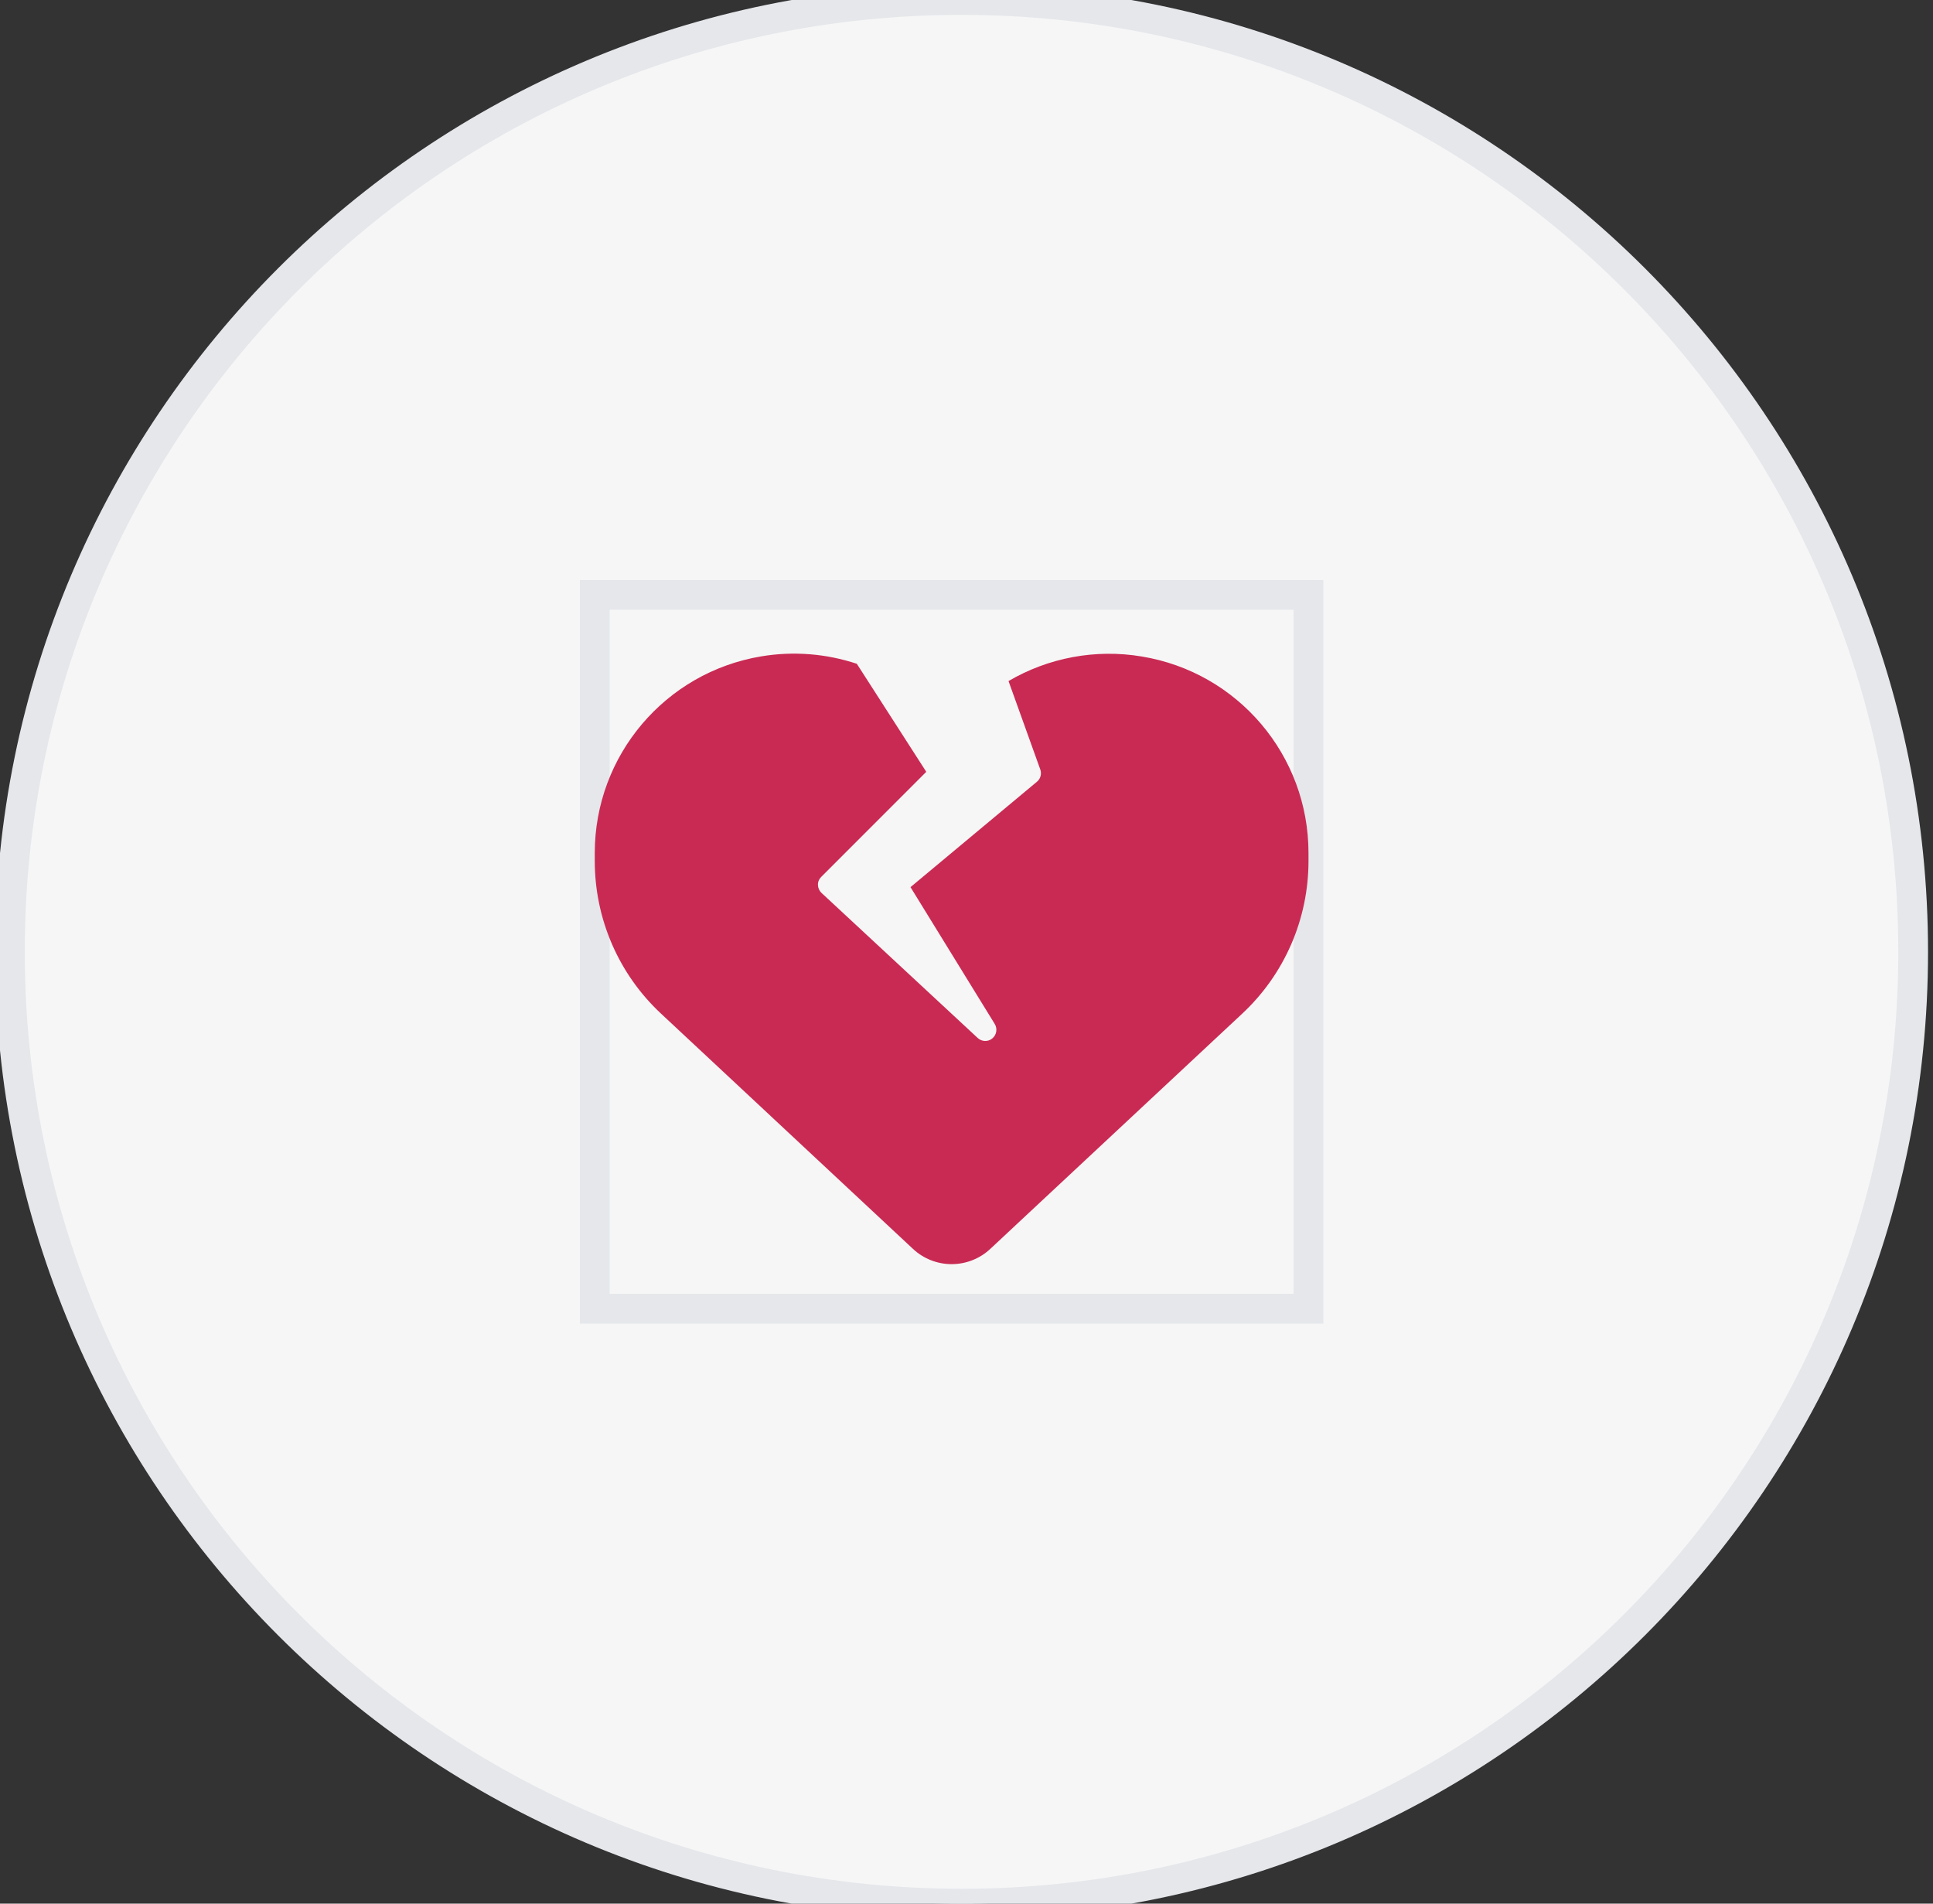 <svg width="65" height="64" viewBox="0 0 65 64" fill="none" xmlns="http://www.w3.org/2000/svg">
<rect x="0" y="0" width="65" height="64" fill="#333333" stroke="none"/>
<path d="M32.333 0C50.006 0 64.333 14.327 64.333 32C64.333 49.673 50.006 64 32.333 64C14.66 64 0.333 49.673 0.333 32C0.333 14.327 14.66 0 32.333 0Z" fill="#F6F6F6"/>
<path d="M32.333 0C50.006 0 64.333 14.327 64.333 32C64.333 49.673 50.006 64 32.333 64C14.66 64 0.333 49.673 0.333 32C0.333 14.327 14.66 0 32.333 0Z" stroke="#E5E7EB"/>
<path d="M44 44H20V20H44V44Z" stroke="#E5E7EB"/>
<path d="M25.597 22.067C26.689 21.884 27.791 21.978 28.812 22.316L31.147 25.948L27.613 29.483C27.542 29.553 27.5 29.652 27.505 29.755C27.509 29.858 27.552 29.952 27.627 30.022L32.877 34.897C33.013 35.023 33.223 35.033 33.369 34.911C33.514 34.789 33.547 34.583 33.448 34.423L30.617 29.825L34.869 26.281C34.991 26.183 35.033 26.014 34.981 25.869L33.913 22.897C35.248 22.114 36.837 21.809 38.398 22.072C41.633 22.606 44 25.4 44 28.677V28.948C44 30.894 43.194 32.755 41.769 34.081L33.298 41.989C32.947 42.317 32.483 42.5 32 42.5C31.517 42.5 31.053 42.317 30.702 41.989L22.231 34.081C20.806 32.755 20 30.894 20 28.948V28.677C20 25.4 22.367 22.606 25.597 22.067Z" fill="#C92A53"/>
</svg>
